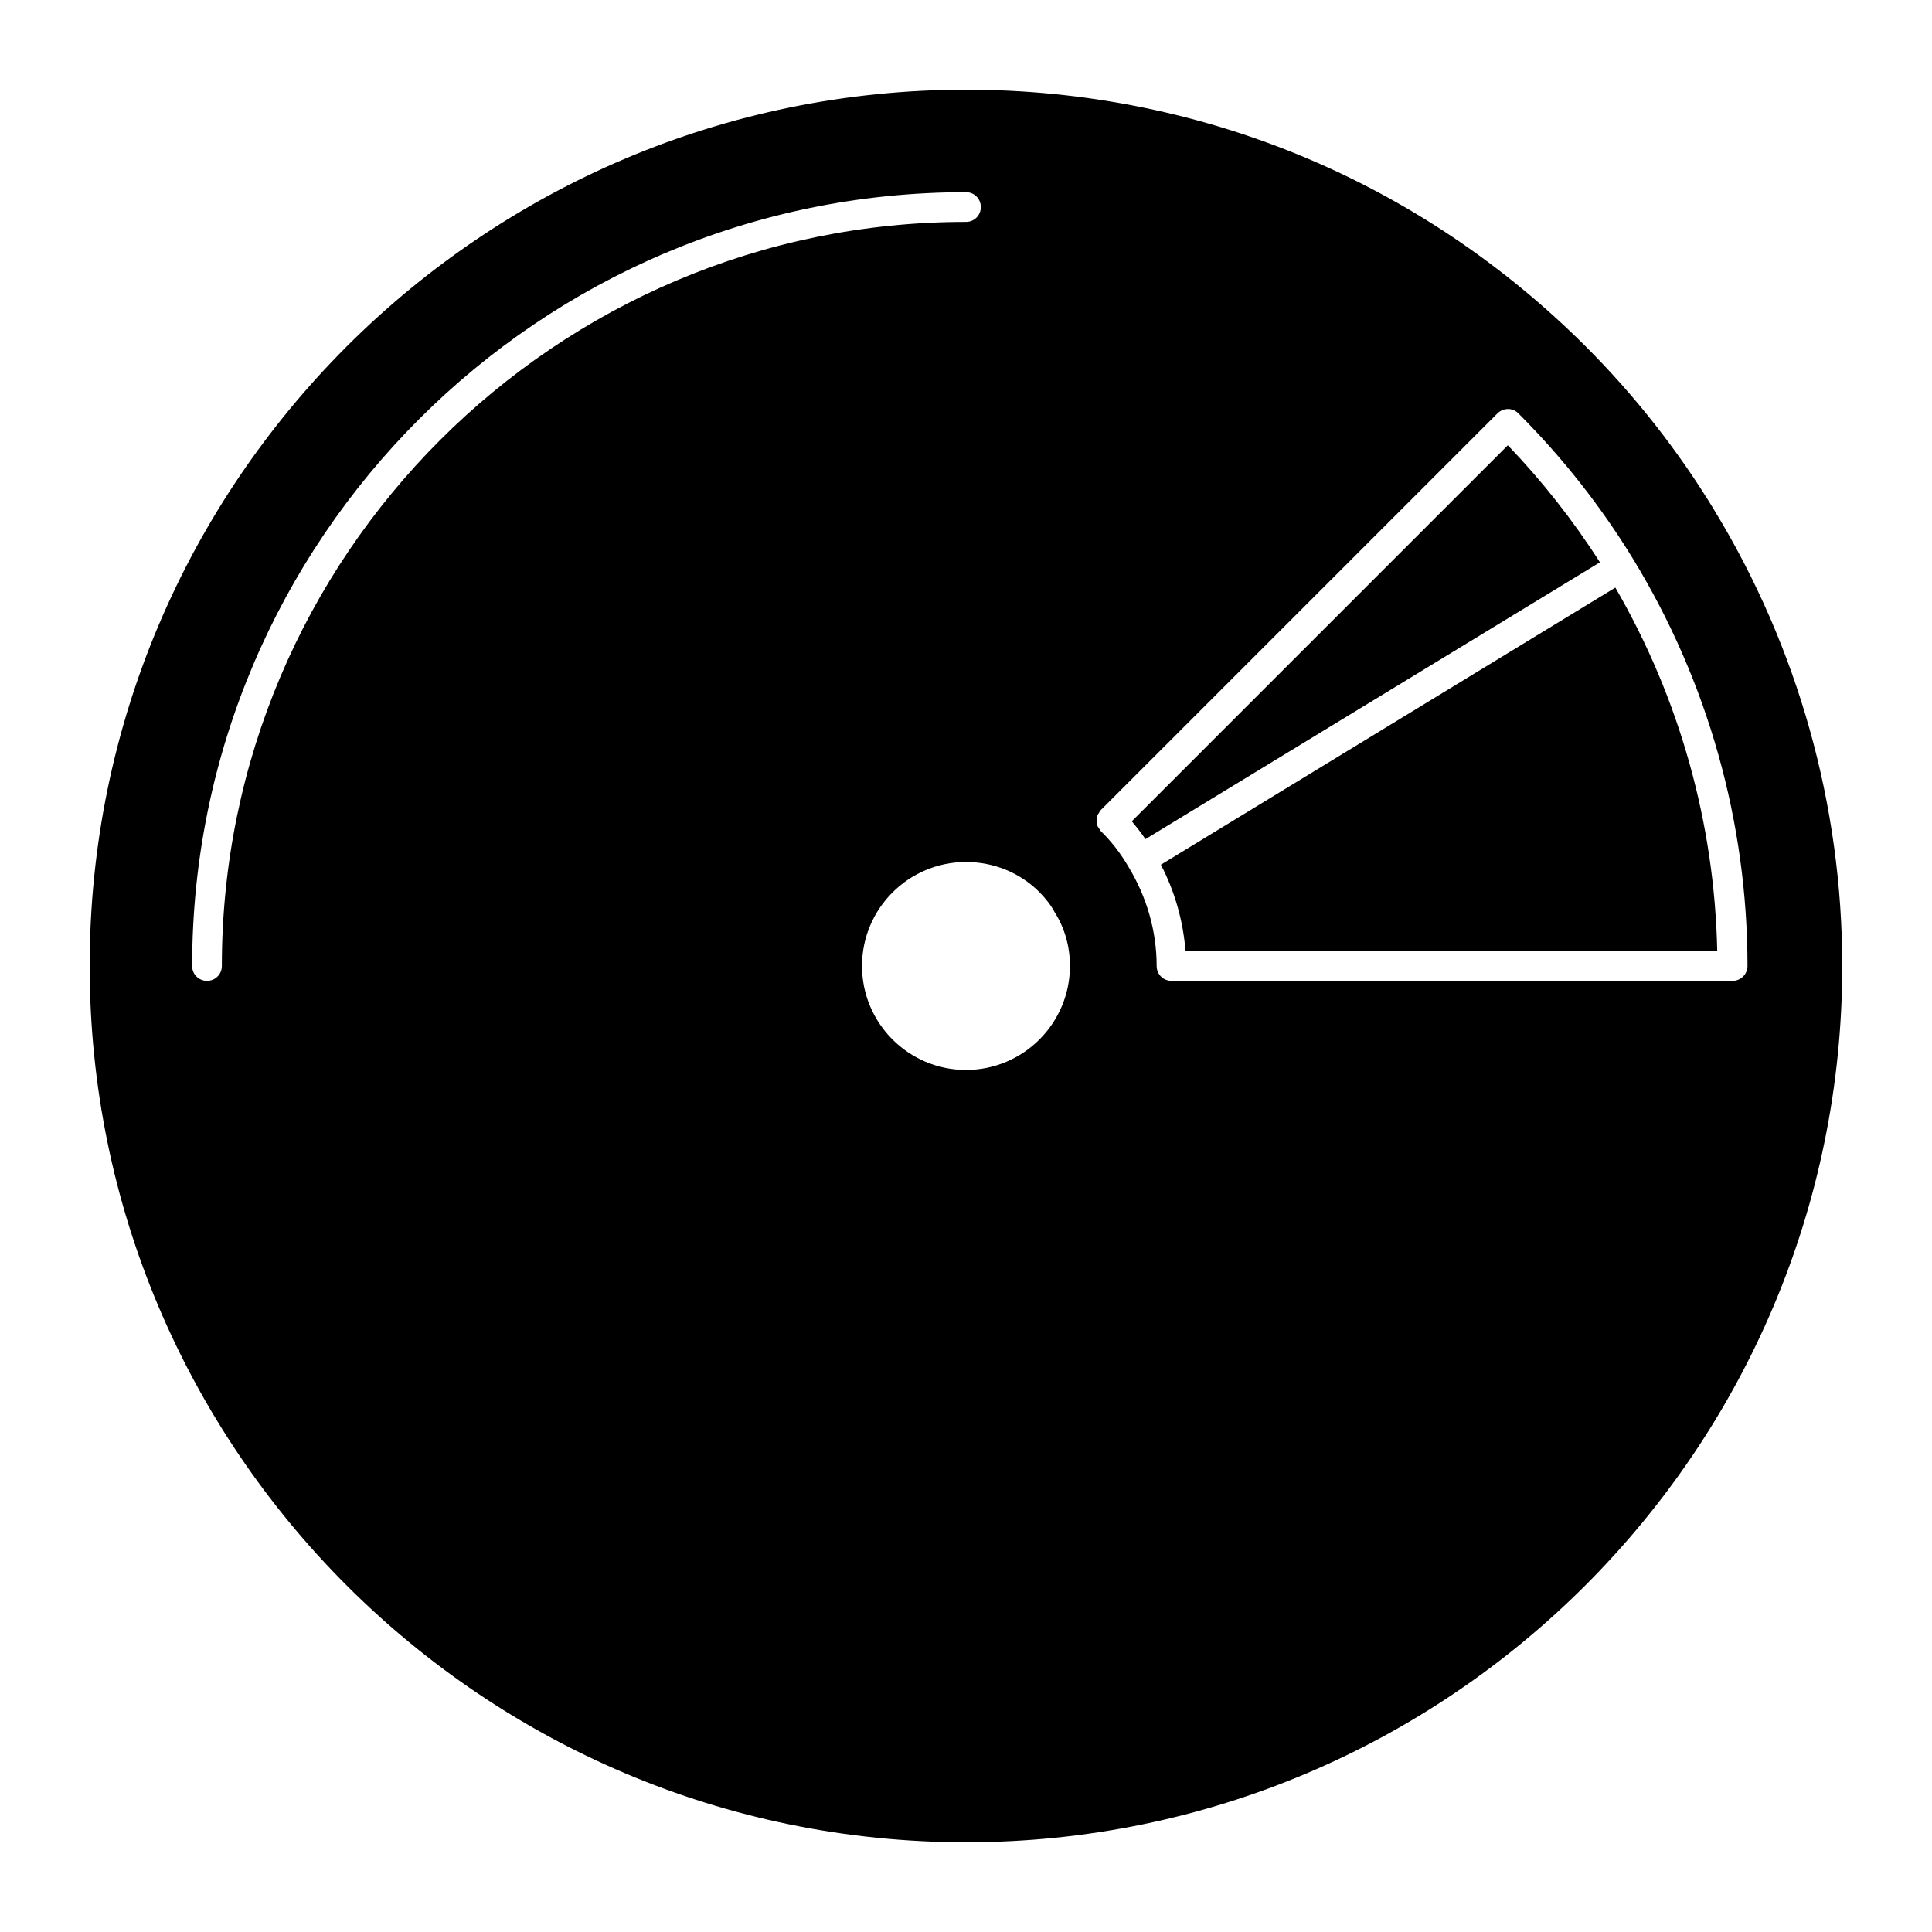 <?xml version="1.0" encoding="UTF-8"?>
<!-- Uploaded to: ICON Repo, www.svgrepo.com, Generator: ICON Repo Mixer Tools -->
<svg fill="#000000" width="800px" height="800px" version="1.1" viewBox="144 144 512 512" xmlns="http://www.w3.org/2000/svg">
 <g>
  <path d="m598.29 279.16c-9.523-15.664-20.941-30.23-34.086-43.375-43.926-43.848-102.18-68.016-164.21-68.016-128.08 0-232.23 104.15-232.23 232.23s104.15 232.22 232.23 232.22 232.22-104.14 232.22-232.22c0-42.59-11.73-84.391-33.93-120.84zm-399.43 124.77c-2.203 0-3.938-1.73-3.938-3.938 0.004-113.04 92.027-205.06 205.07-205.06 2.203 0 3.938 1.73 3.938 3.938 0 2.203-1.73 3.938-3.938 3.938-108.71-0.004-197.2 88.477-197.2 197.19 0 2.203-1.73 3.934-3.938 3.934zm201.13-31.488c7.398 0 14.328 2.832 19.523 8.031 1.73 1.812 2.914 3.305 3.938 5.195 2.754 4.328 4.094 9.211 4.094 14.328 0 15.191-12.359 27.551-27.551 27.551s-27.551-12.359-27.551-27.551c-0.008-15.195 12.352-27.555 27.547-27.555zm50.535 27.555c0-9.211-2.598-18.262-7.477-26.293-2.047-3.543-4.566-6.769-7.32-9.445-0.156-0.234-0.316-0.473-0.473-0.707-0.078-0.234-0.316-0.395-0.395-0.629s-0.078-0.551-0.156-0.789c0-0.234-0.078-0.473-0.078-0.707 0-0.234 0.078-0.395 0.078-0.629 0.078-0.316 0.078-0.551 0.156-0.789 0.078-0.234 0.316-0.395 0.395-0.629 0.156-0.234 0.234-0.473 0.473-0.707l105.09-105.1c1.574-1.574 4.094-1.574 5.59 0 11.652 11.652 21.883 24.641 30.387 38.574 19.836 32.512 30.309 69.824 30.309 107.85 0 2.203-1.812 3.938-3.938 3.938l-148.7-0.004c-2.203 0-3.938-1.73-3.938-3.934z"/>
  <path d="m451.64 373.16c3.699 7.086 5.902 14.879 6.535 22.906h140.91c-0.707-33.93-9.996-66.992-27-96.355z"/>
  <path d="m543.59 262-99.66 99.66c1.258 1.496 2.519 3.07 3.621 4.723l120.44-73.367c-7.086-11.098-15.273-21.488-24.402-31.016z"/>
 </g>
</svg>